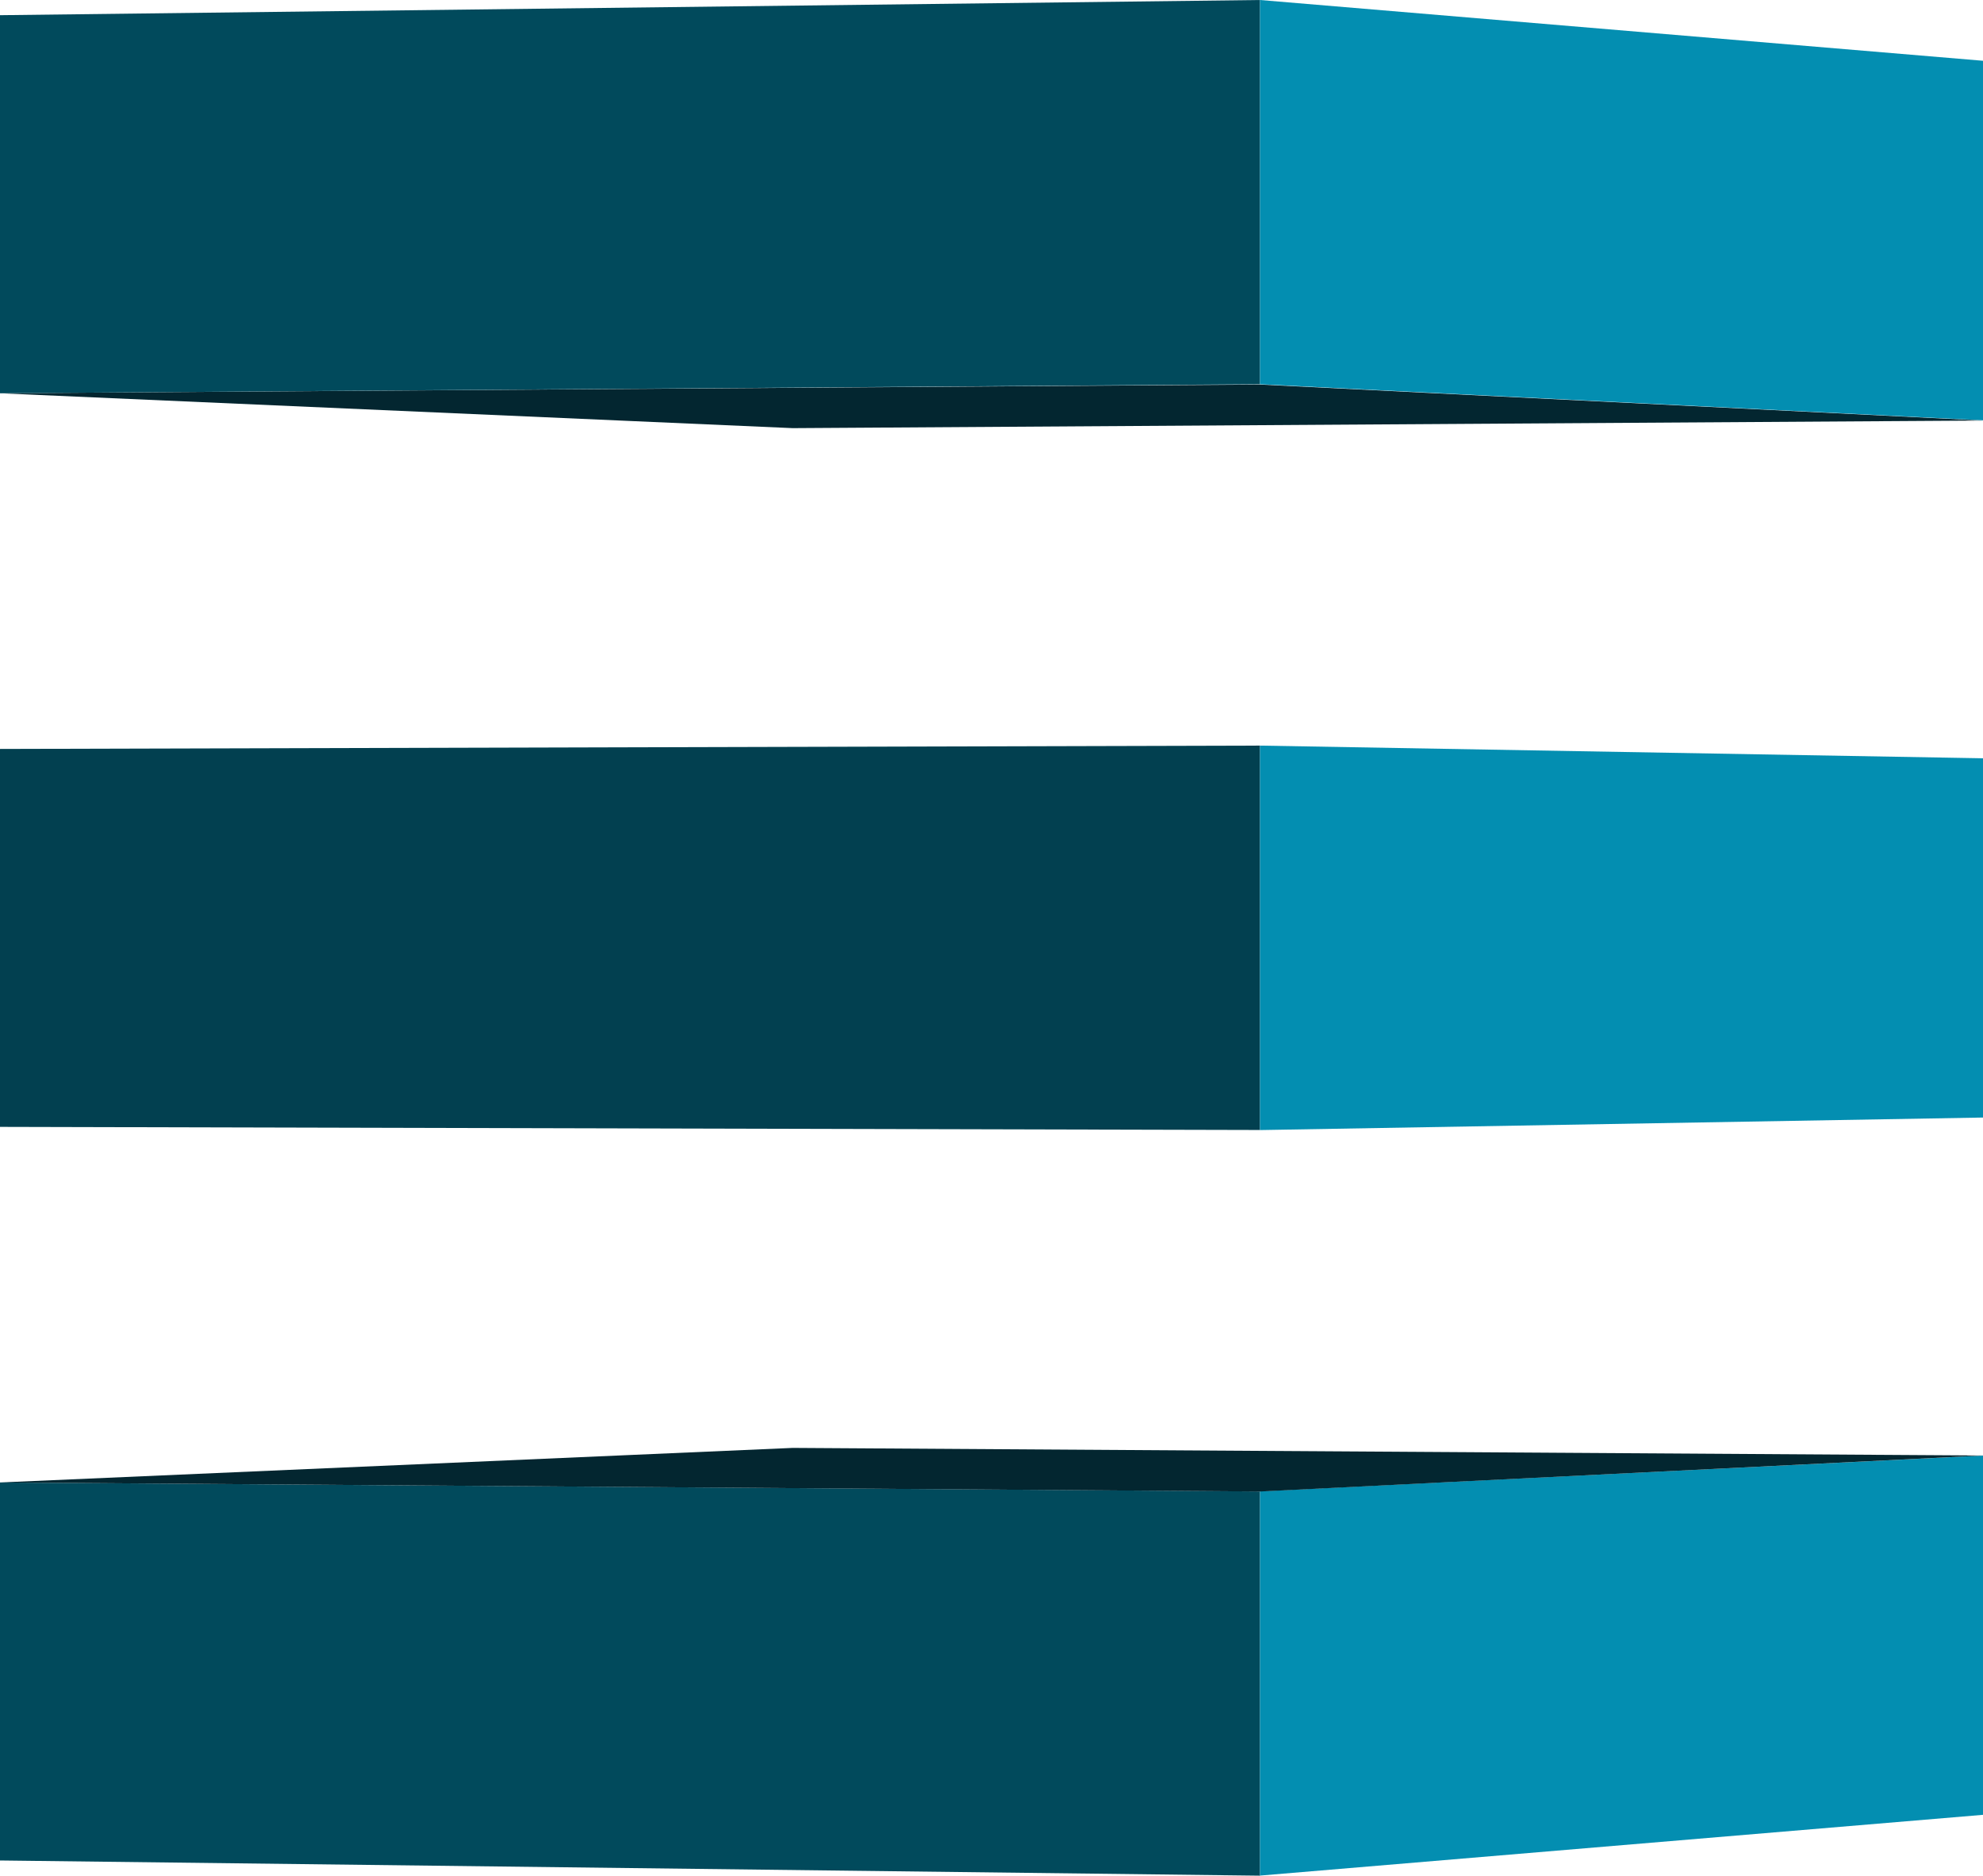 <svg xmlns="http://www.w3.org/2000/svg" width="26.105" height="24.692" viewBox="0 0 26.105 24.692">
  <g id="Gruppe_206" data-name="Gruppe 206" transform="translate(0 0)">
    <path id="Pfad_139" data-name="Pfad 139" d="M0,28.664l10.436.459,15.669-.1-9.518-.474Z" transform="translate(0 -23.487)" fill="#032630"/>
    <path id="Pfad_140" data-name="Pfad 140" d="M16.587,0,0,.2V5.177l16.587-.119Z" transform="translate(0)" fill="#014a5c"/>
    <path id="Pfad_141" data-name="Pfad 141" d="M93.608,0V5.058l9.518.475V.8Z" transform="translate(-77.021)" fill="#038eb1"/>
    <path id="Pfad_142" data-name="Pfad 142" d="M0,115.11l16.587.2v-5.058L0,110.134Z" transform="translate(0 -90.619)" fill="#014a5c"/>
    <path id="Pfad_143" data-name="Pfad 143" d="M93.608,108.6v5.058l9.518-.8v-4.729Z" transform="translate(-77.021 -88.968)" fill="#038eb1"/>
    <path id="Pfad_144" data-name="Pfad 144" d="M0,108l16.587.119,9.518-.474-15.669-.1Z" transform="translate(0 -88.485)" fill="#032630"/>
    <path id="Pfad_145" data-name="Pfad 145" d="M0,55.444v4.975l16.587.041V55.4Z" transform="translate(0 -45.585)" fill="#024050"/>
    <path id="Pfad_146" data-name="Pfad 146" d="M93.608,60.461l9.518-.165V55.567L93.608,55.4Z" transform="translate(-77.021 -45.585)" fill="#038eb1"/>
  </g>
</svg>
